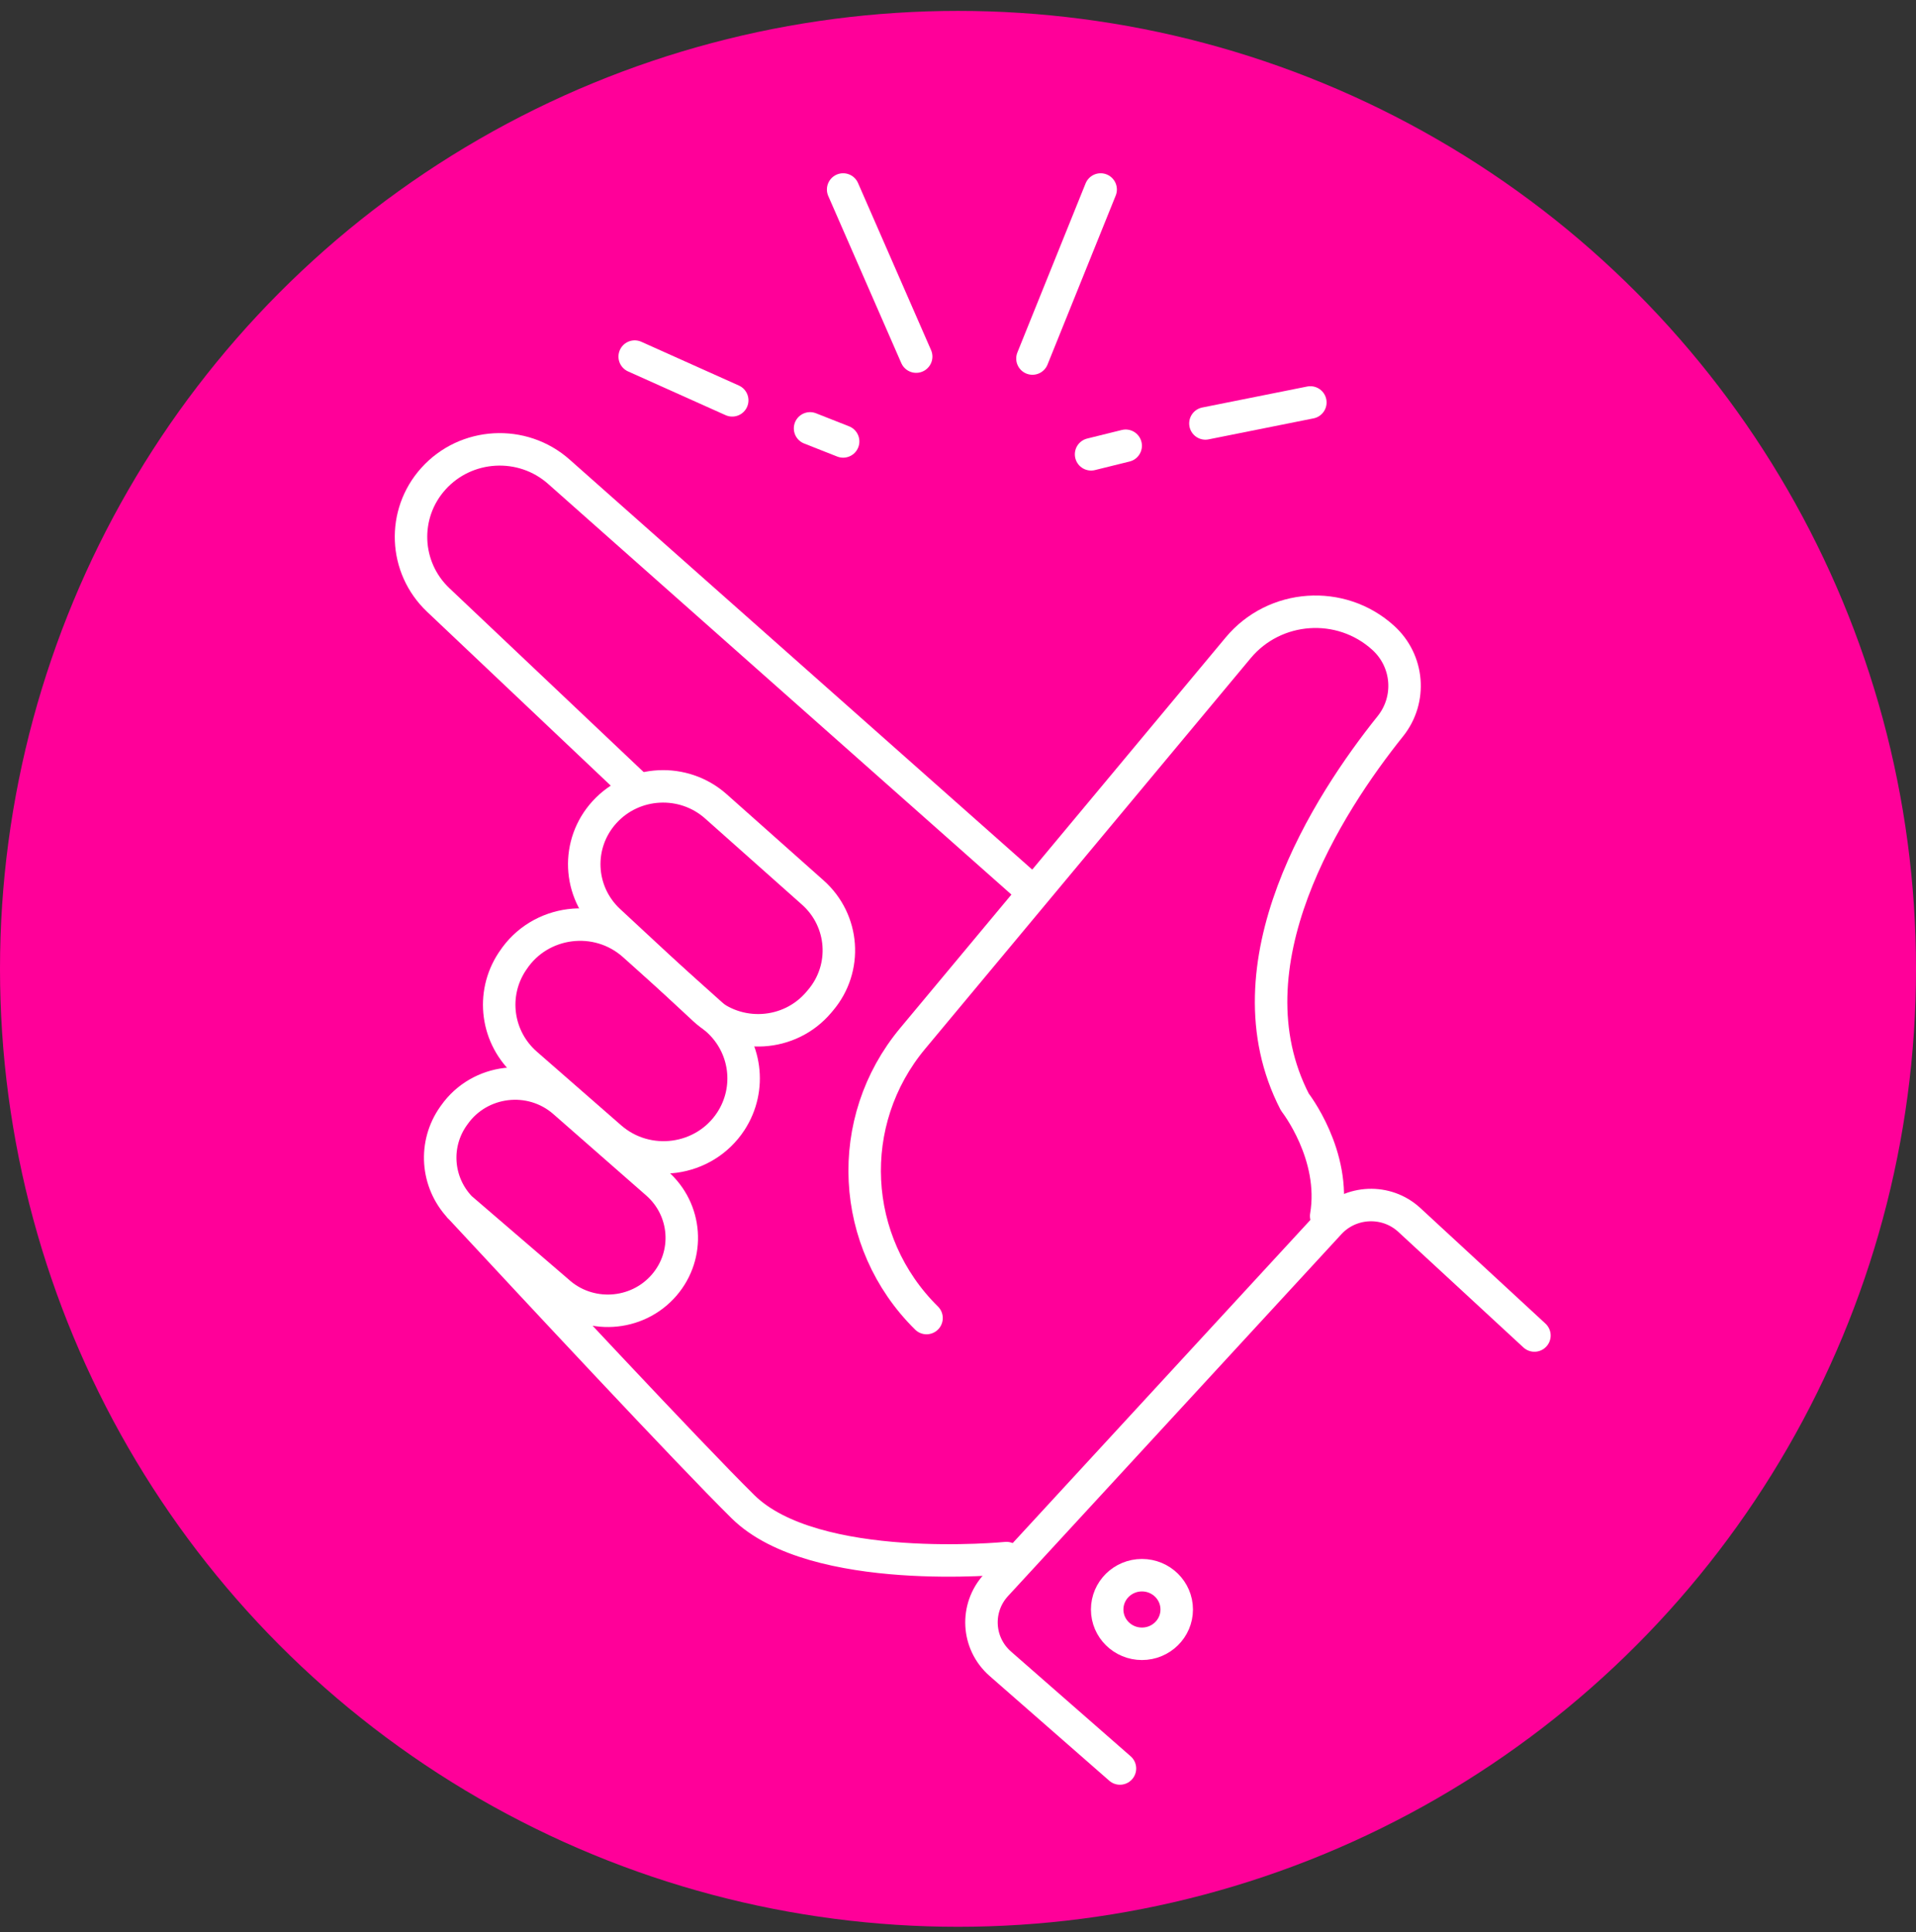 <svg width="118" height="119" viewBox="0 0 118 119" fill="none" xmlns="http://www.w3.org/2000/svg">
<rect x="0" y="0" width="118" height="119" fill="#333333" stroke="none"/>
<circle cx="59" cy="59.671" r="59" fill="#FF0099"/>
<path d="M57.062 81.179C52.328 76.508 51.959 69.051 56.214 63.951L76.257 39.897C78.503 37.203 82.577 36.92 85.18 39.277C86.755 40.7 86.948 43.079 85.626 44.73C81.817 49.482 75.376 59.411 79.747 67.878C79.747 67.878 82.312 71.142 81.674 74.895" stroke="white" stroke-width="2" stroke-miterlimit="10" stroke-linecap="round" stroke-linejoin="round"/>
<path d="M61.983 95.962C61.983 95.962 50.154 97.141 45.755 92.796C42.447 89.532 32.858 79.24 28.305 74.335C26.869 72.787 26.709 70.463 27.925 68.741L27.98 68.665C29.538 66.455 32.704 66.08 34.74 67.867L40.46 72.88C42.309 74.504 42.508 77.284 40.906 79.147C39.227 81.097 36.238 81.271 34.339 79.533L28.3 74.341" stroke="white" stroke-width="2" stroke-miterlimit="10" stroke-linecap="round" stroke-linejoin="round"/>
<path d="M63.585 54.908L34.421 29.056C32.17 27.057 28.696 27.253 26.687 29.49C24.744 31.652 24.876 34.949 26.99 36.953L39.089 48.407" stroke="white" stroke-width="2" stroke-miterlimit="10" stroke-linecap="round" stroke-linejoin="round"/>
<path d="M44.181 62.816L39.04 58.21C36.794 56.195 33.254 56.646 31.597 59.15L31.548 59.22C30.21 61.241 30.573 63.924 32.406 65.526L37.597 70.061C39.86 72.038 43.377 71.56 45.012 69.056C46.317 67.052 45.965 64.413 44.181 62.816Z" stroke="white" stroke-width="2" stroke-miterlimit="10" stroke-linecap="round" stroke-linejoin="round"/>
<path d="M50.533 61.605L50.423 61.735C48.629 63.853 45.398 64.043 43.361 62.153L37.509 56.717C35.588 54.93 35.462 51.959 37.228 50.02C39.023 48.049 42.1 47.891 44.093 49.667L50.06 54.973C51.998 56.7 52.207 59.628 50.533 61.605Z" stroke="white" stroke-width="2" stroke-miterlimit="10" stroke-linecap="round" stroke-linejoin="round"/>
<path d="M51.926 27.188L49.889 26.384" stroke="white" stroke-width="2" stroke-miterlimit="10" stroke-linecap="round" stroke-linejoin="round"/>
<path d="M45.095 24.657L39.089 21.963" stroke="white" stroke-width="2" stroke-miterlimit="10" stroke-linecap="round" stroke-linejoin="round"/>
<path d="M67.196 27.981L69.327 27.454" stroke="white" stroke-width="2" stroke-miterlimit="10" stroke-linecap="round" stroke-linejoin="round"/>
<path d="M74.237 26.08L80.7 24.787" stroke="white" stroke-width="2" stroke-miterlimit="10" stroke-linecap="round" stroke-linejoin="round"/>
<path d="M56.424 21.963L51.926 11.671" stroke="white" stroke-width="2" stroke-miterlimit="10" stroke-linecap="round" stroke-linejoin="round"/>
<path d="M63.585 22.082L67.785 11.671" stroke="white" stroke-width="2" stroke-miterlimit="10" stroke-linecap="round" stroke-linejoin="round"/>
<path d="M68.974 108.921L61.609 102.474C60.167 101.214 60.051 99.031 61.345 97.624L81.878 75.335C83.177 73.928 85.39 73.836 86.799 75.139L94.5 82.254" stroke="white" stroke-width="2" stroke-miterlimit="10" stroke-linecap="round" stroke-linejoin="round"/>
<path d="M70.329 101.241C71.511 101.241 72.47 100.295 72.47 99.129C72.47 97.962 71.511 97.016 70.329 97.016C69.146 97.016 68.187 97.962 68.187 99.129C68.187 100.295 69.146 101.241 70.329 101.241Z" stroke="white" stroke-width="2" stroke-miterlimit="10" stroke-linecap="round" stroke-linejoin="round"/>
</svg>
